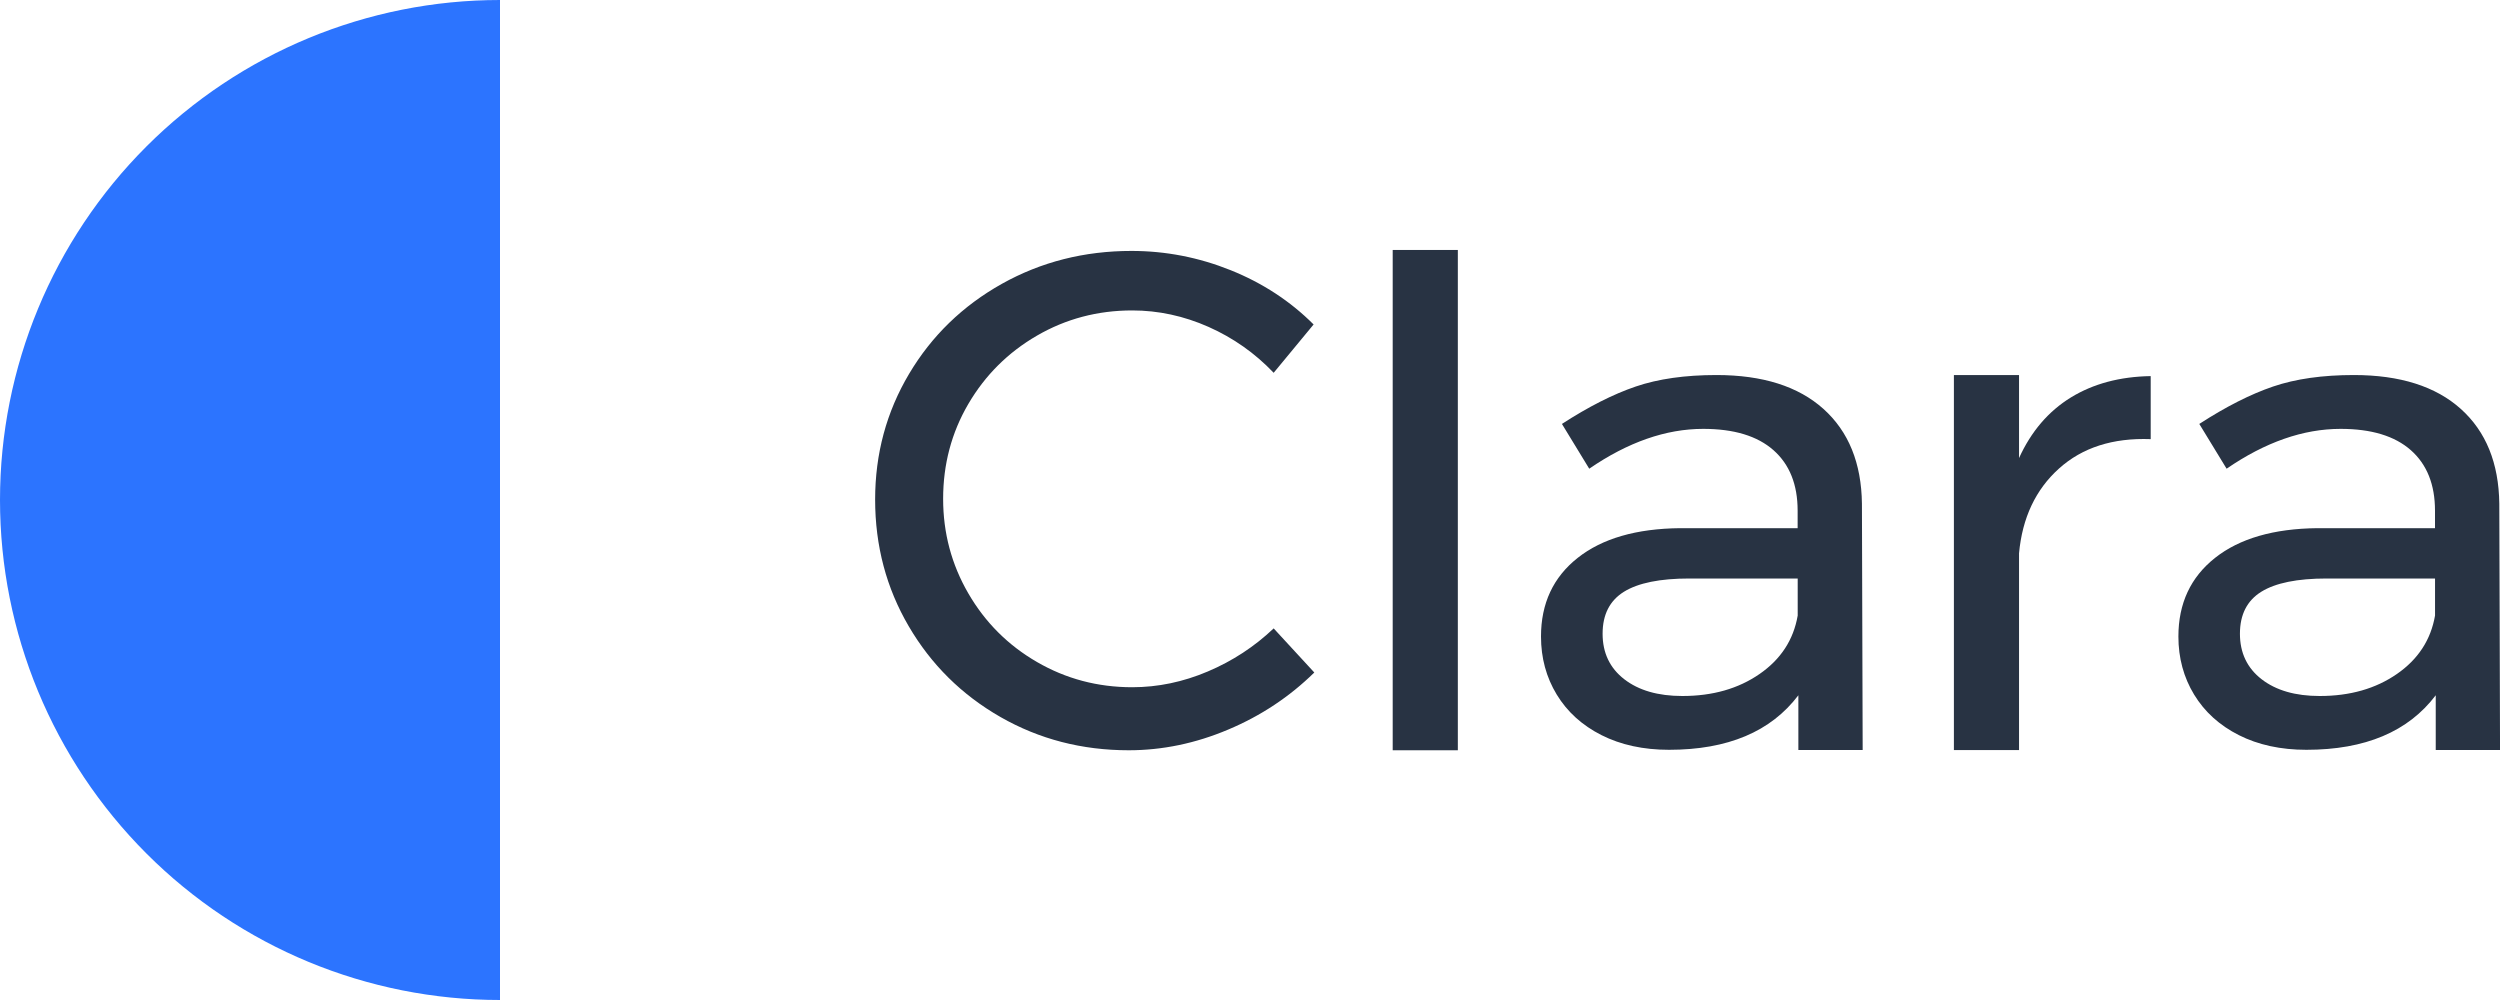 <svg width="75" height="30" viewBox="0 0 75 30" fill="none" xmlns="http://www.w3.org/2000/svg">
<path d="M53.951 22.5V20.858C53.126 21.949 51.832 22.494 50.07 22.494C49.301 22.494 48.626 22.347 48.045 22.054C47.465 21.761 47.017 21.355 46.702 20.837C46.388 20.32 46.23 19.739 46.23 19.096C46.23 18.102 46.597 17.316 47.331 16.736C48.065 16.155 49.09 15.858 50.404 15.845H53.929V15.32C53.929 14.538 53.688 13.933 53.205 13.506C52.722 13.079 52.019 12.866 51.097 12.866C49.977 12.866 48.838 13.264 47.677 14.061L46.858 12.718C47.656 12.201 48.393 11.827 49.071 11.596C49.749 11.365 50.558 11.251 51.494 11.251C52.878 11.251 53.949 11.59 54.704 12.268C55.459 12.947 55.843 13.894 55.858 15.111L55.88 22.5H53.951ZM52.788 20.219C53.425 19.779 53.805 19.195 53.931 18.467V17.355H50.68C49.799 17.355 49.145 17.488 48.718 17.753C48.291 18.019 48.078 18.438 48.078 19.012C48.078 19.587 48.295 20.041 48.728 20.377C49.161 20.712 49.741 20.88 50.469 20.88C51.378 20.881 52.151 20.66 52.788 20.219Z" fill="#283343"/>
<path d="M36.257 9.807C35.514 9.478 34.75 9.313 33.967 9.313C32.93 9.313 31.978 9.565 31.109 10.069C30.24 10.573 29.554 11.257 29.05 12.118C28.546 12.979 28.294 13.929 28.294 14.966C28.294 15.988 28.546 16.934 29.05 17.802C29.554 18.671 30.24 19.357 31.109 19.86C31.978 20.364 32.93 20.617 33.967 20.617C34.737 20.617 35.493 20.459 36.235 20.144C36.978 19.829 37.635 19.398 38.21 18.852L39.429 20.175C38.687 20.904 37.825 21.476 36.844 21.888C35.864 22.302 34.869 22.508 33.86 22.508C32.459 22.508 31.178 22.176 30.015 21.511C28.853 20.846 27.935 19.938 27.263 18.789C26.59 17.64 26.254 16.373 26.254 14.987C26.254 13.614 26.594 12.357 27.273 11.215C27.951 10.074 28.88 9.174 30.056 8.515C31.233 7.857 32.529 7.528 33.944 7.528C34.967 7.528 35.958 7.72 36.918 8.105C37.877 8.49 38.707 9.033 39.408 9.734L38.21 11.184C37.65 10.595 36.999 10.137 36.257 9.807Z" fill="#283343"/>
<path d="M41.781 7.499H43.735V22.508H41.781V7.499Z" fill="#283343"/>
<path d="M62.126 11.924C62.798 11.512 63.597 11.298 64.521 11.283V13.174C63.386 13.132 62.468 13.427 61.769 14.057C61.069 14.687 60.669 15.534 60.571 16.599V22.501H58.617V11.251H60.571V13.742C60.935 12.943 61.453 12.338 62.126 11.924Z" fill="#283343"/>
<path d="M73.072 22.5V20.858C72.247 21.949 70.953 22.494 69.191 22.494C68.422 22.494 67.747 22.347 67.166 22.054C66.586 21.761 66.138 21.355 65.823 20.837C65.509 20.32 65.352 19.739 65.352 19.096C65.352 18.102 65.719 17.316 66.452 16.736C67.186 16.155 68.211 15.858 69.525 15.845H73.05V15.32C73.05 14.538 72.809 13.933 72.326 13.506C71.843 13.079 71.14 12.866 70.218 12.866C69.098 12.866 67.959 13.264 66.798 14.061L65.979 12.718C66.777 12.201 67.514 11.827 68.192 11.596C68.87 11.365 69.679 11.251 70.615 11.251C71.999 11.251 73.07 11.59 73.825 12.268C74.58 12.947 74.964 13.894 74.979 15.111L75.001 22.5H73.072ZM71.908 20.219C72.544 19.779 72.925 19.195 73.051 18.467V17.355H69.8C68.919 17.355 68.265 17.488 67.838 17.753C67.411 18.019 67.198 18.438 67.198 19.012C67.198 19.586 67.415 20.041 67.848 20.377C68.281 20.712 68.861 20.88 69.589 20.88C70.499 20.881 71.271 20.66 71.908 20.219Z" fill="#283343"/>
<path d="M15 30C11.021 30 7.206 28.42 4.394 25.606C1.581 22.792 0 18.978 0 14.999C0 11.021 1.58 7.206 4.394 4.393C7.208 1.581 11.021 0 15 0V15.001V30Z" fill="#2C74FF"/>
</svg>
